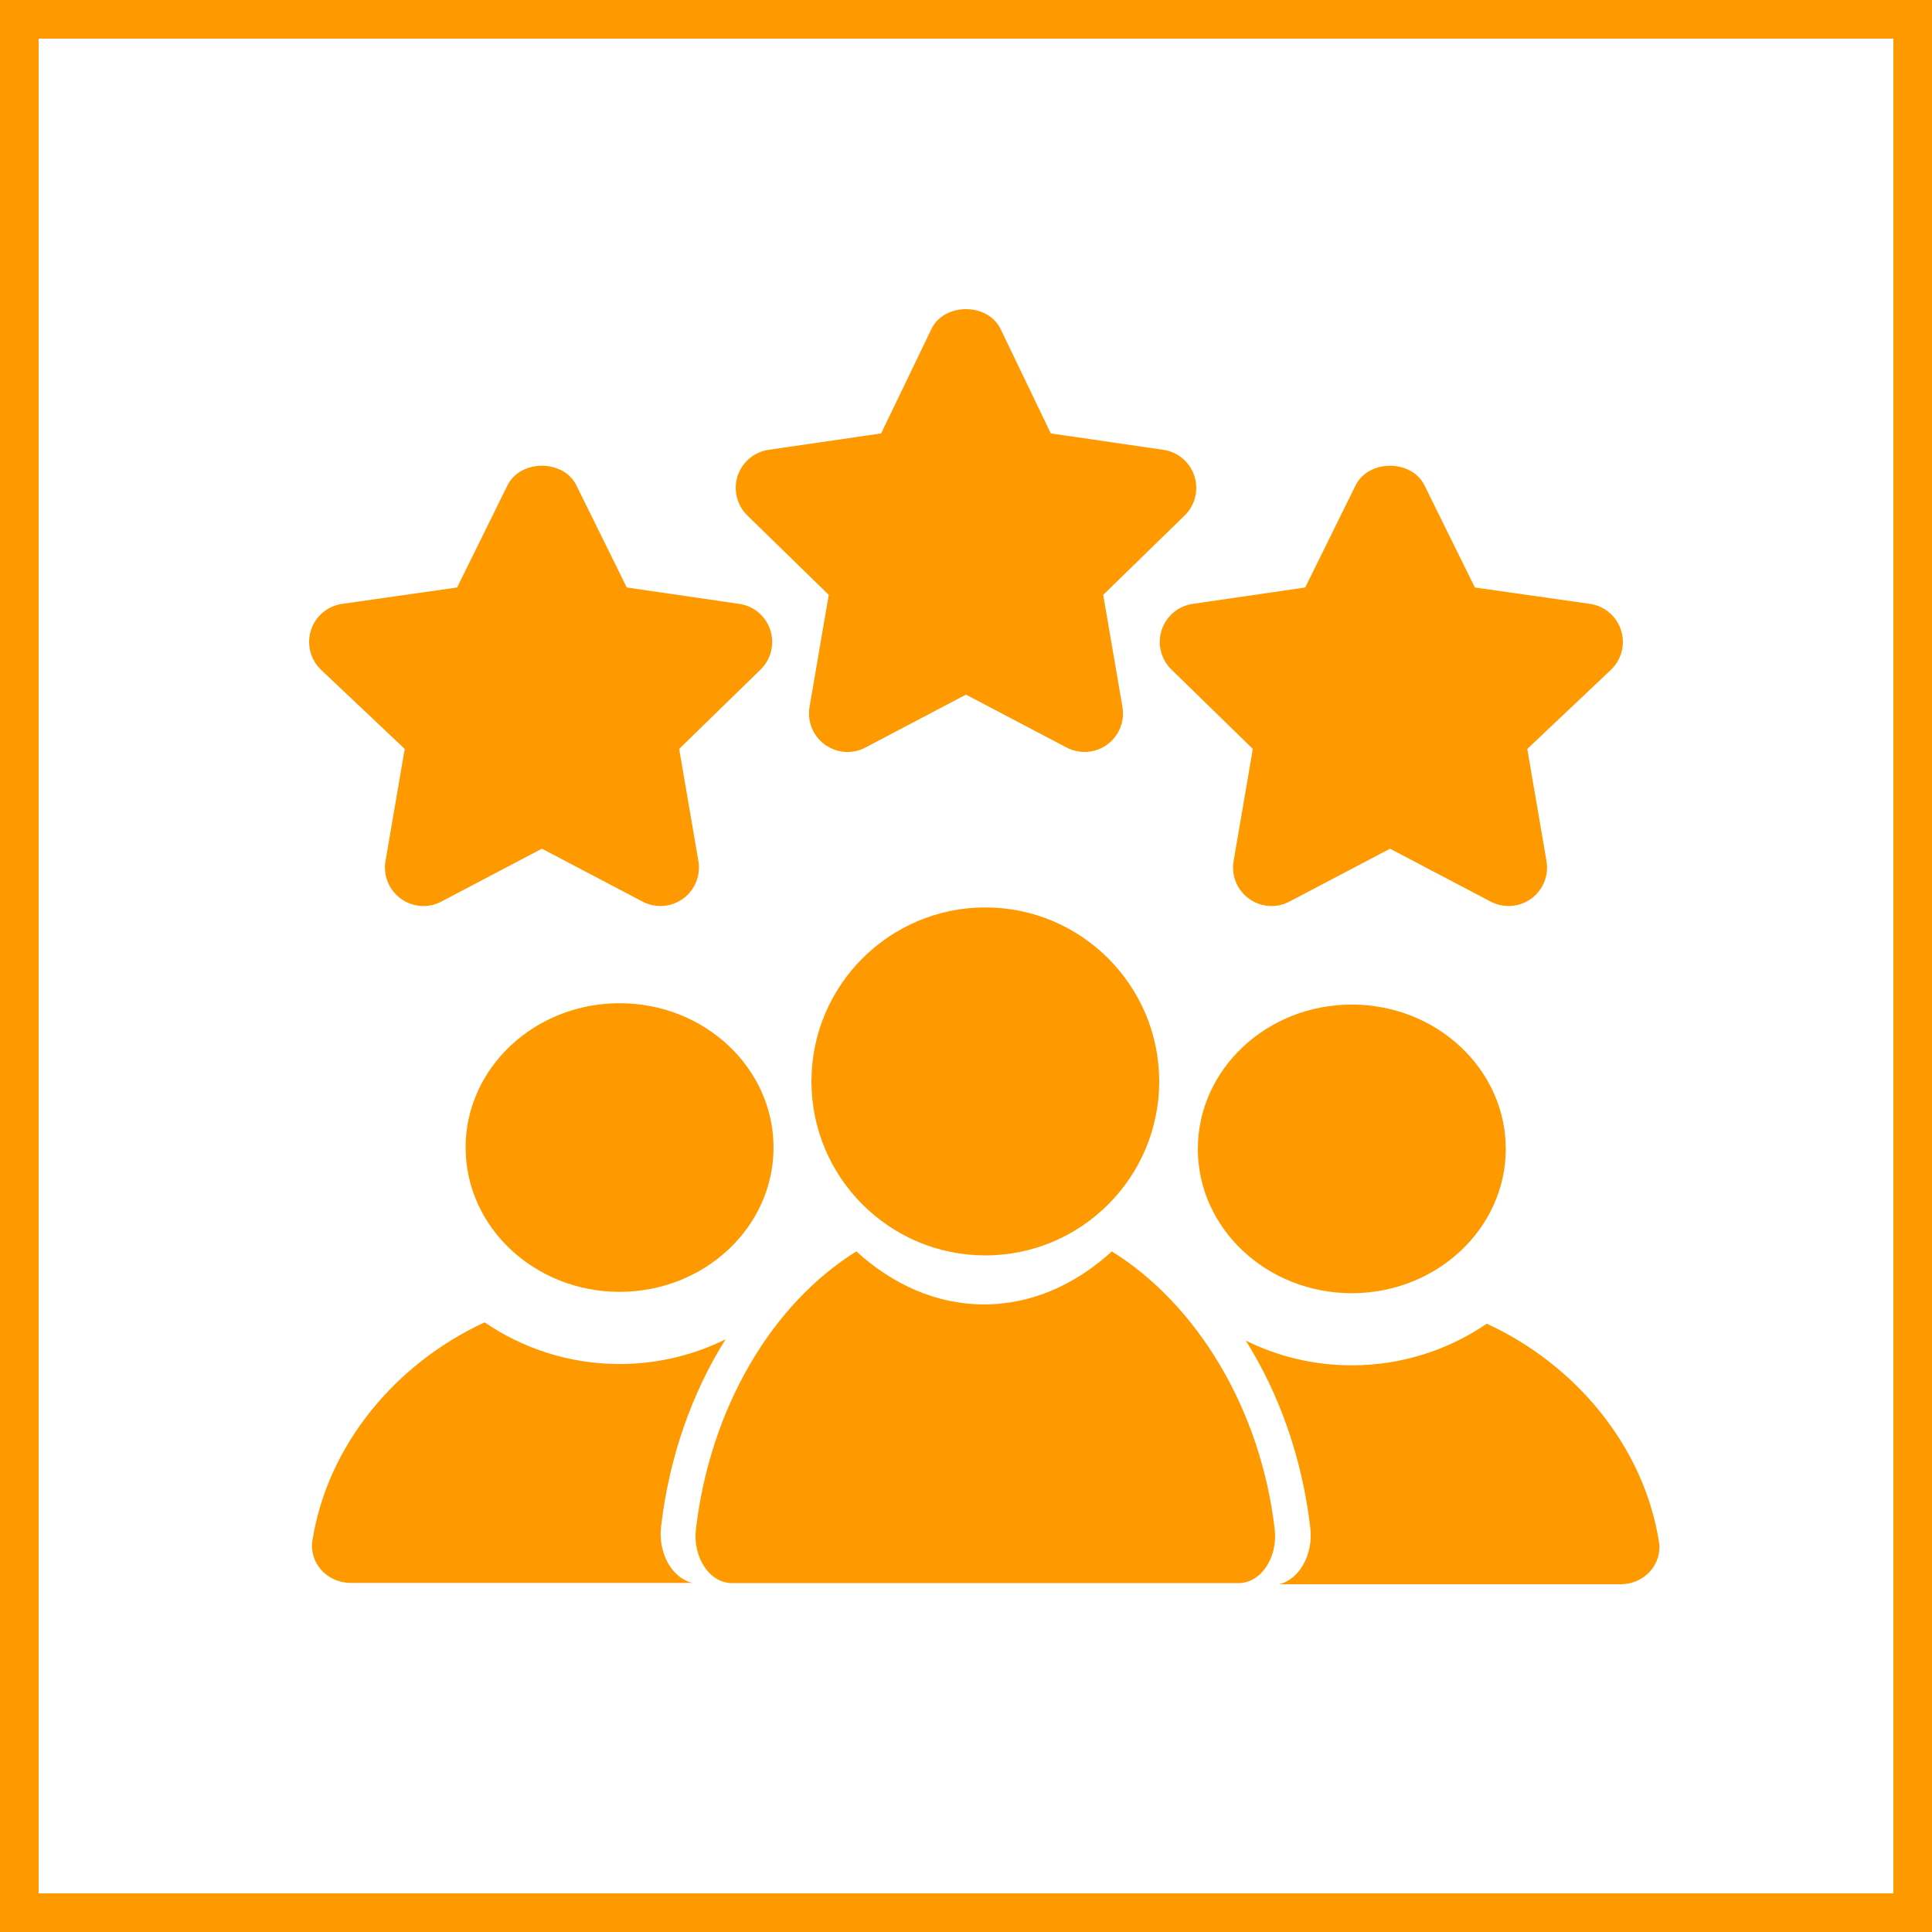 <svg xmlns="http://www.w3.org/2000/svg" width="50" height="50" viewBox="0 0 50 50" fill="none"><rect x="0.5" y="0.5" width="49" height="49" stroke="#FF9900"></rect><path d="M30.91 12.319C30.793 11.958 30.481 11.695 30.106 11.641L27.195 11.217L25.893 8.511C25.558 7.83 24.442 7.83 24.107 8.511L22.804 11.217L19.894 11.641C19.518 11.695 19.207 11.958 19.089 12.319C18.973 12.679 19.07 13.075 19.341 13.34L21.448 15.395L20.951 18.296C20.887 18.669 21.041 19.047 21.347 19.27C21.656 19.494 22.064 19.524 22.396 19.346L25 17.977L27.604 19.346C27.934 19.521 28.344 19.495 28.653 19.27C28.959 19.047 29.113 18.669 29.049 18.296L28.551 15.395L30.659 13.34C30.93 13.075 31.027 12.679 30.91 12.319Z" fill="#FF9900"></path><path d="M19.936 16.306C19.818 15.945 19.507 15.682 19.131 15.628L16.221 15.204L14.918 12.564C14.584 11.883 13.467 11.883 13.132 12.564L11.83 15.204L8.853 15.628C8.478 15.682 8.166 15.945 8.049 16.306C7.932 16.666 8.029 17.062 8.301 17.327L10.474 19.382L9.977 22.283C9.912 22.657 10.066 23.034 10.373 23.257C10.681 23.482 11.09 23.51 11.421 23.333L14.025 21.964L16.629 23.333C16.96 23.508 17.37 23.483 17.678 23.257C17.984 23.034 18.138 22.657 18.074 22.283L17.577 19.382L19.684 17.327C19.955 17.062 20.053 16.666 19.936 16.306Z" fill="#FF9900"></path><path d="M41.951 16.306C41.834 15.945 41.522 15.682 41.147 15.628L38.17 15.204L36.867 12.565C36.533 11.883 35.416 11.883 35.081 12.565L33.779 15.204L30.868 15.628C30.493 15.682 30.182 15.945 30.064 16.306C29.947 16.666 30.044 17.062 30.316 17.327L32.423 19.382L31.926 22.283C31.862 22.657 32.015 23.034 32.322 23.257C32.63 23.482 33.039 23.51 33.37 23.333L35.974 21.964L38.578 23.333C38.909 23.508 39.319 23.483 39.627 23.257C39.934 23.034 40.087 22.657 40.023 22.283L39.526 19.382L41.699 17.327C41.971 17.062 42.068 16.666 41.951 16.306Z" fill="#FF9900"></path><path d="M16.035 25.963C13.838 25.963 12.05 27.638 12.05 29.698C12.05 31.758 13.838 33.433 16.035 33.433C18.232 33.433 20.019 31.758 20.019 29.698C20.019 27.638 18.232 25.963 16.035 25.963Z" fill="#FF9900"></path><path fill-rule="evenodd" clip-rule="evenodd" d="M18.778 34.661C17.913 36.036 17.32 37.7 17.109 39.503C17.027 40.2 17.393 40.843 17.918 40.965H9.077C8.458 40.965 7.995 40.441 8.086 39.867C8.475 37.401 10.237 35.287 12.541 34.223C13.526 34.893 14.727 35.301 16.035 35.301C17.027 35.301 17.957 35.066 18.778 34.661Z" fill="#FF9900"></path><path d="M34.984 25.998C37.182 25.998 38.969 27.673 38.969 29.733C38.969 31.793 37.182 33.468 34.984 33.468C32.787 33.468 31 31.793 31 29.733C31 27.673 32.787 25.998 34.984 25.998Z" fill="#FF9900"></path><path fill-rule="evenodd" clip-rule="evenodd" d="M32.241 34.695C33.106 36.071 33.7 37.734 33.91 39.538C33.992 40.235 33.626 40.877 33.101 41H41.943C42.562 41 43.024 40.476 42.934 39.902C42.544 37.436 40.783 35.321 38.479 34.257C37.493 34.928 36.292 35.335 34.984 35.335C33.993 35.335 33.062 35.101 32.241 34.695Z" fill="#FF9900"></path><path d="M25.5 23.484C23.018 23.484 21 25.503 21 27.987C21 30.47 23.018 32.49 25.5 32.49C27.982 32.49 30 30.47 30 27.987C30 25.503 27.982 23.484 25.5 23.484Z" fill="#FF9900"></path><path d="M32.989 39.573C32.621 36.432 30.954 33.74 28.774 32.386C27.842 33.239 26.706 33.758 25.469 33.758C24.231 33.758 23.095 33.239 22.163 32.386C19.983 33.74 18.379 36.432 18.011 39.573C17.925 40.303 18.363 40.971 18.948 40.971H32.052C32.637 40.971 33.075 40.303 32.989 39.573Z" fill="#FF9900"></path></svg>